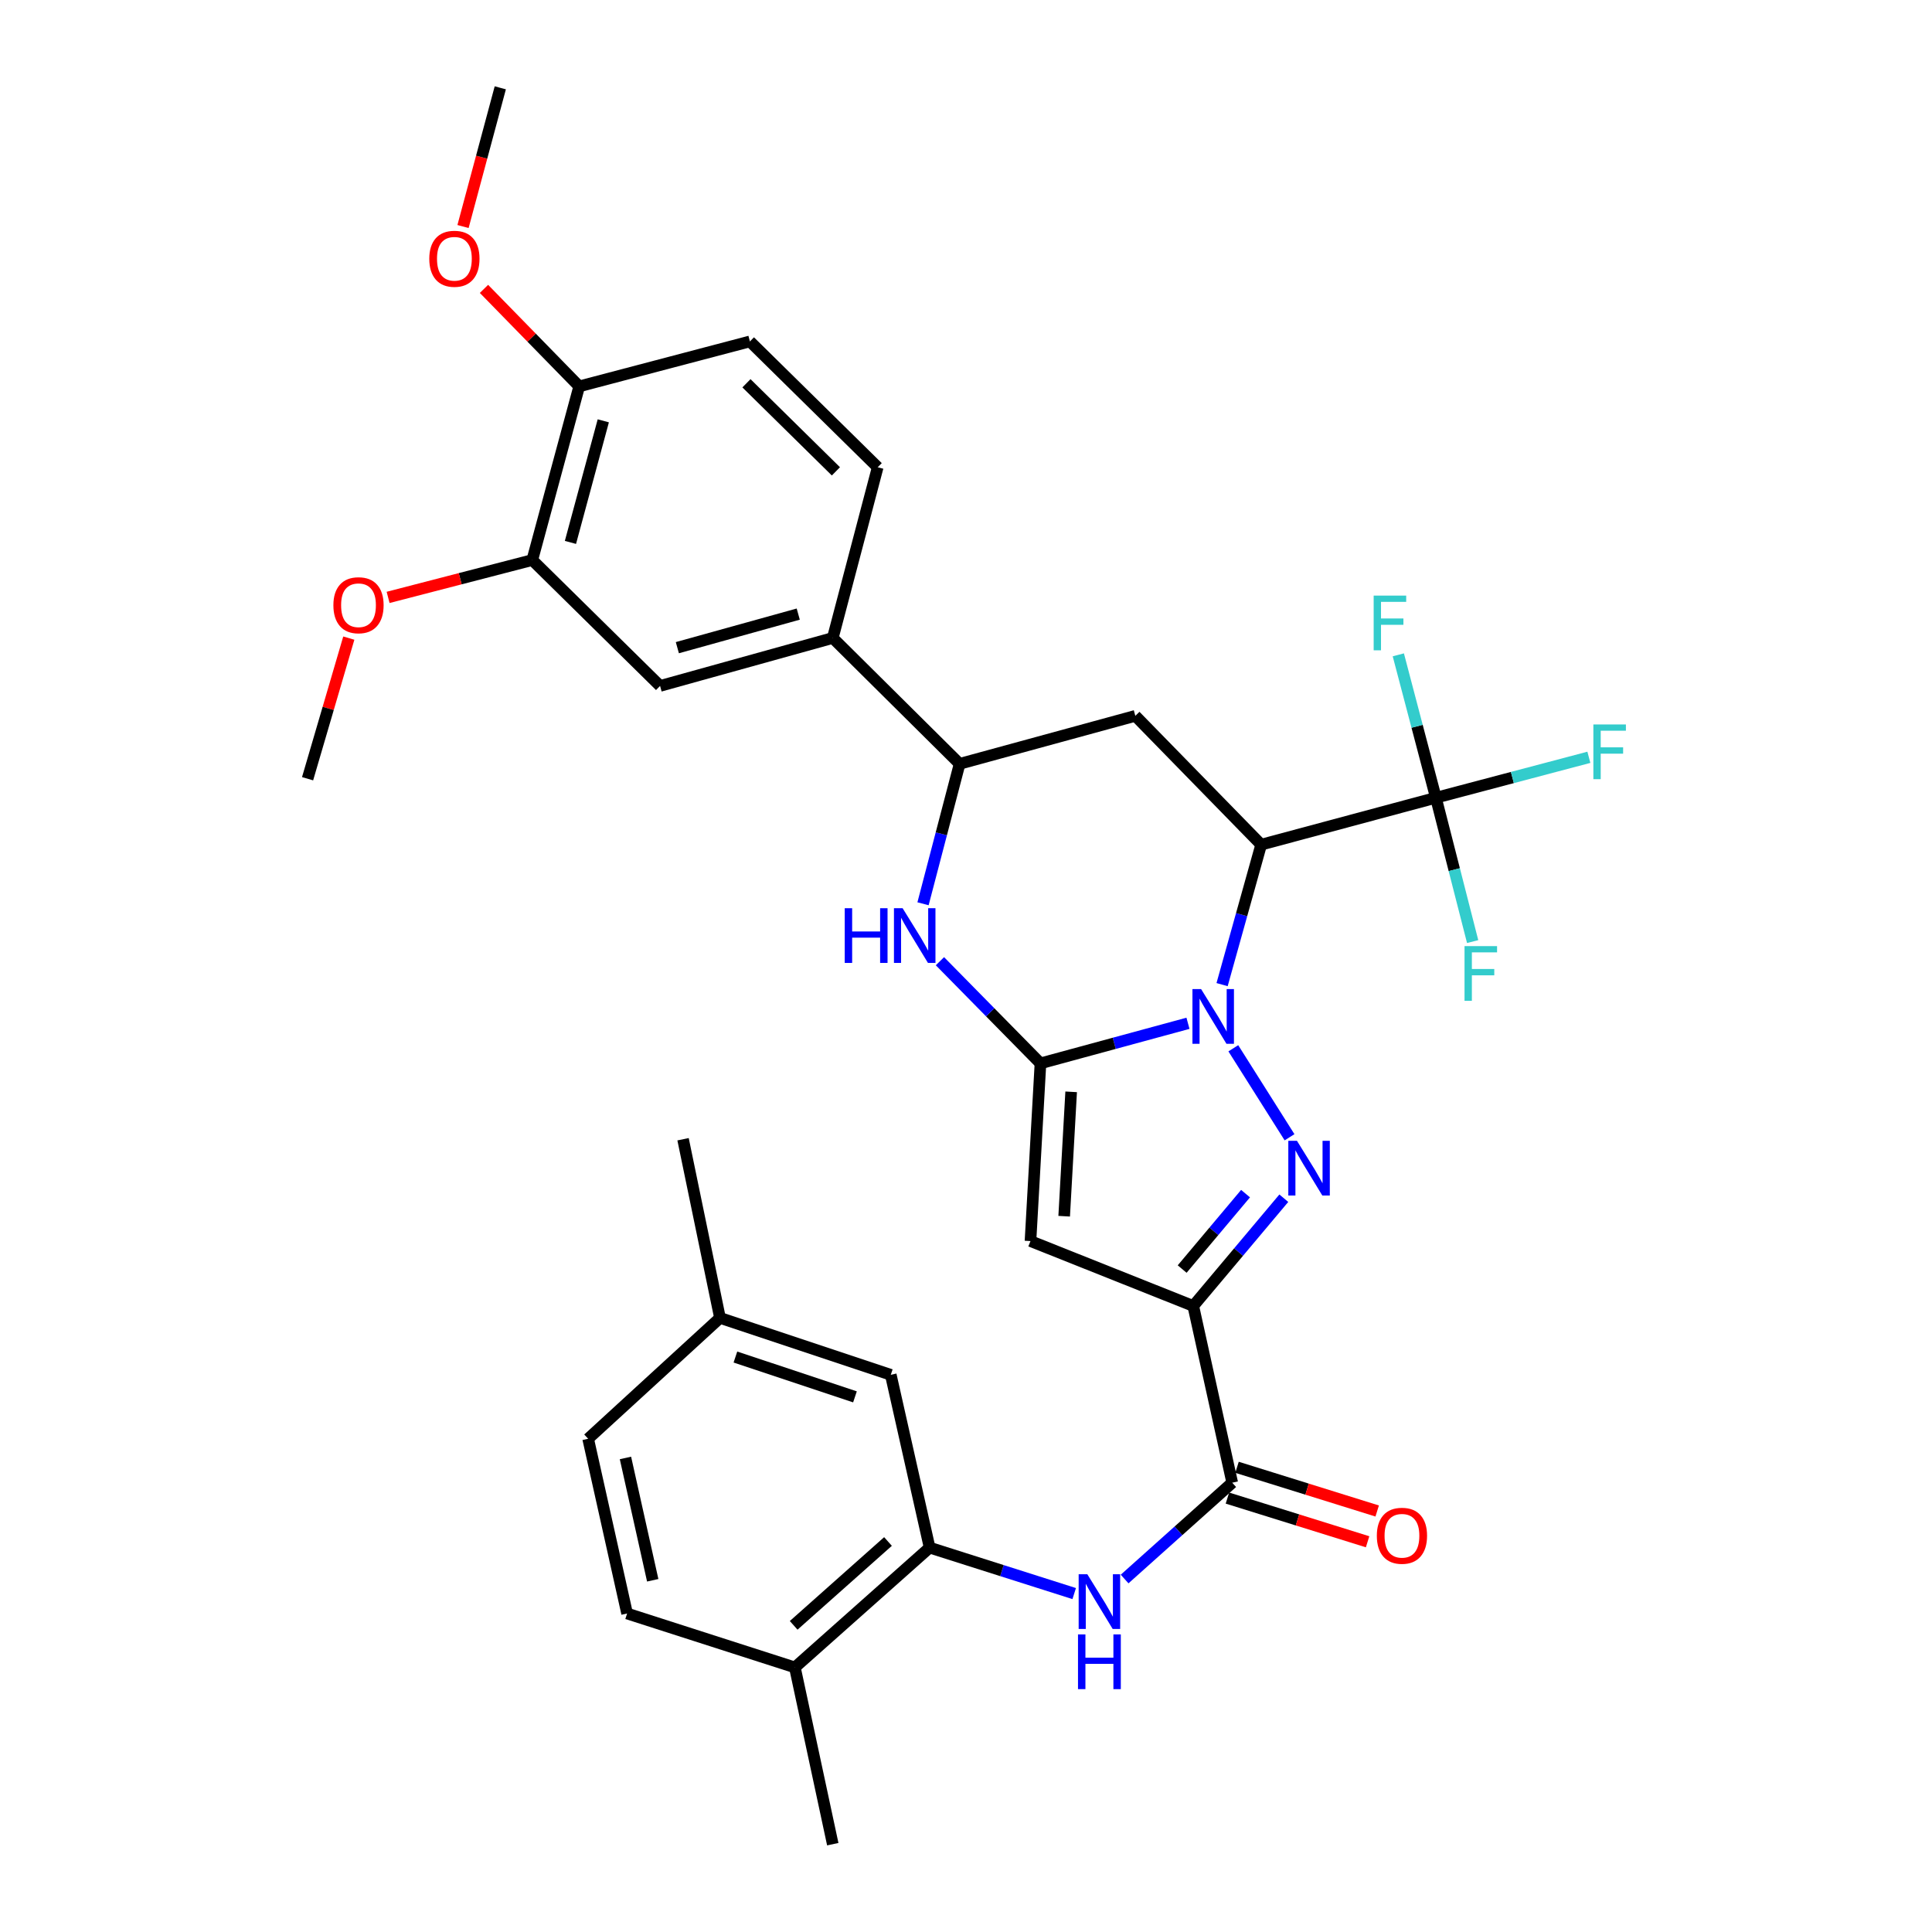 <?xml version='1.0' encoding='iso-8859-1'?>
<svg version='1.1' baseProfile='full'
              xmlns='http://www.w3.org/2000/svg'
                      xmlns:rdkit='http://www.rdkit.org/xml'
                      xmlns:xlink='http://www.w3.org/1999/xlink'
                  xml:space='preserve'
width='1000px' height='1000px' viewBox='0 0 1000 1000'>
<!-- END OF HEADER -->
<rect style='opacity:1.0;fill:#FFFFFF;stroke:none' width='1000' height='1000' x='0' y='0'> </rect>
<path class='bond-0' d='M 614.894,529.654 L 576.717,540.025' style='fill:none;fill-rule:evenodd;stroke:#0000FF;stroke-width:6px;stroke-linecap:butt;stroke-linejoin:miter;stroke-opacity:1' />
<path class='bond-0' d='M 576.717,540.025 L 538.541,550.397' style='fill:none;fill-rule:evenodd;stroke:#000000;stroke-width:6px;stroke-linecap:butt;stroke-linejoin:miter;stroke-opacity:1' />
<path class='bond-1' d='M 638.364,542.589 L 667.462,588.646' style='fill:none;fill-rule:evenodd;stroke:#0000FF;stroke-width:6px;stroke-linecap:butt;stroke-linejoin:miter;stroke-opacity:1' />
<path class='bond-3' d='M 632.549,509.639 L 642.663,473.419' style='fill:none;fill-rule:evenodd;stroke:#0000FF;stroke-width:6px;stroke-linecap:butt;stroke-linejoin:miter;stroke-opacity:1' />
<path class='bond-3' d='M 642.663,473.419 L 652.778,437.199' style='fill:none;fill-rule:evenodd;stroke:#000000;stroke-width:6px;stroke-linecap:butt;stroke-linejoin:miter;stroke-opacity:1' />
<path class='bond-4' d='M 538.541,550.397 L 533.377,642.374' style='fill:none;fill-rule:evenodd;stroke:#000000;stroke-width:6px;stroke-linecap:butt;stroke-linejoin:miter;stroke-opacity:1' />
<path class='bond-4' d='M 554.428,565.129 L 550.813,629.513' style='fill:none;fill-rule:evenodd;stroke:#000000;stroke-width:6px;stroke-linecap:butt;stroke-linejoin:miter;stroke-opacity:1' />
<path class='bond-5' d='M 538.541,550.397 L 512.525,523.959' style='fill:none;fill-rule:evenodd;stroke:#000000;stroke-width:6px;stroke-linecap:butt;stroke-linejoin:miter;stroke-opacity:1' />
<path class='bond-5' d='M 512.525,523.959 L 486.51,497.521' style='fill:none;fill-rule:evenodd;stroke:#0000FF;stroke-width:6px;stroke-linecap:butt;stroke-linejoin:miter;stroke-opacity:1' />
<path class='bond-2' d='M 664.499,620.193 L 641.065,648.078' style='fill:none;fill-rule:evenodd;stroke:#0000FF;stroke-width:6px;stroke-linecap:butt;stroke-linejoin:miter;stroke-opacity:1' />
<path class='bond-2' d='M 641.065,648.078 L 617.631,675.963' style='fill:none;fill-rule:evenodd;stroke:#000000;stroke-width:6px;stroke-linecap:butt;stroke-linejoin:miter;stroke-opacity:1' />
<path class='bond-2' d='M 644.693,617.822 L 628.29,637.341' style='fill:none;fill-rule:evenodd;stroke:#0000FF;stroke-width:6px;stroke-linecap:butt;stroke-linejoin:miter;stroke-opacity:1' />
<path class='bond-2' d='M 628.29,637.341 L 611.886,656.861' style='fill:none;fill-rule:evenodd;stroke:#000000;stroke-width:6px;stroke-linecap:butt;stroke-linejoin:miter;stroke-opacity:1' />
<path class='bond-7' d='M 617.631,675.963 L 637.796,767.439' style='fill:none;fill-rule:evenodd;stroke:#000000;stroke-width:6px;stroke-linecap:butt;stroke-linejoin:miter;stroke-opacity:1' />
<path class='bond-33' d='M 617.631,675.963 L 533.377,642.374' style='fill:none;fill-rule:evenodd;stroke:#000000;stroke-width:6px;stroke-linecap:butt;stroke-linejoin:miter;stroke-opacity:1' />
<path class='bond-6' d='M 652.778,437.199 L 743.216,412.909' style='fill:none;fill-rule:evenodd;stroke:#000000;stroke-width:6px;stroke-linecap:butt;stroke-linejoin:miter;stroke-opacity:1' />
<path class='bond-8' d='M 652.778,437.199 L 587.64,370.522' style='fill:none;fill-rule:evenodd;stroke:#000000;stroke-width:6px;stroke-linecap:butt;stroke-linejoin:miter;stroke-opacity:1' />
<path class='bond-34' d='M 477.754,467.792 L 487.228,431.575' style='fill:none;fill-rule:evenodd;stroke:#0000FF;stroke-width:6px;stroke-linecap:butt;stroke-linejoin:miter;stroke-opacity:1' />
<path class='bond-34' d='M 487.228,431.575 L 496.701,395.359' style='fill:none;fill-rule:evenodd;stroke:#000000;stroke-width:6px;stroke-linecap:butt;stroke-linejoin:miter;stroke-opacity:1' />
<path class='bond-20' d='M 743.216,412.909 L 733.49,375.925' style='fill:none;fill-rule:evenodd;stroke:#000000;stroke-width:6px;stroke-linecap:butt;stroke-linejoin:miter;stroke-opacity:1' />
<path class='bond-20' d='M 733.49,375.925 L 723.765,338.941' style='fill:none;fill-rule:evenodd;stroke:#33CCCC;stroke-width:6px;stroke-linecap:butt;stroke-linejoin:miter;stroke-opacity:1' />
<path class='bond-21' d='M 743.216,412.909 L 782.807,402.443' style='fill:none;fill-rule:evenodd;stroke:#000000;stroke-width:6px;stroke-linecap:butt;stroke-linejoin:miter;stroke-opacity:1' />
<path class='bond-21' d='M 782.807,402.443 L 822.399,391.978' style='fill:none;fill-rule:evenodd;stroke:#33CCCC;stroke-width:6px;stroke-linecap:butt;stroke-linejoin:miter;stroke-opacity:1' />
<path class='bond-22' d='M 743.216,412.909 L 752.728,450.134' style='fill:none;fill-rule:evenodd;stroke:#000000;stroke-width:6px;stroke-linecap:butt;stroke-linejoin:miter;stroke-opacity:1' />
<path class='bond-22' d='M 752.728,450.134 L 762.24,487.359' style='fill:none;fill-rule:evenodd;stroke:#33CCCC;stroke-width:6px;stroke-linecap:butt;stroke-linejoin:miter;stroke-opacity:1' />
<path class='bond-10' d='M 637.796,767.439 L 609.947,792.37' style='fill:none;fill-rule:evenodd;stroke:#000000;stroke-width:6px;stroke-linecap:butt;stroke-linejoin:miter;stroke-opacity:1' />
<path class='bond-10' d='M 609.947,792.37 L 582.098,817.3' style='fill:none;fill-rule:evenodd;stroke:#0000FF;stroke-width:6px;stroke-linecap:butt;stroke-linejoin:miter;stroke-opacity:1' />
<path class='bond-16' d='M 635.313,775.405 L 671.588,786.713' style='fill:none;fill-rule:evenodd;stroke:#000000;stroke-width:6px;stroke-linecap:butt;stroke-linejoin:miter;stroke-opacity:1' />
<path class='bond-16' d='M 671.588,786.713 L 707.864,798.022' style='fill:none;fill-rule:evenodd;stroke:#FF0000;stroke-width:6px;stroke-linecap:butt;stroke-linejoin:miter;stroke-opacity:1' />
<path class='bond-16' d='M 640.279,759.473 L 676.554,770.782' style='fill:none;fill-rule:evenodd;stroke:#000000;stroke-width:6px;stroke-linecap:butt;stroke-linejoin:miter;stroke-opacity:1' />
<path class='bond-16' d='M 676.554,770.782 L 712.83,782.09' style='fill:none;fill-rule:evenodd;stroke:#FF0000;stroke-width:6px;stroke-linecap:butt;stroke-linejoin:miter;stroke-opacity:1' />
<path class='bond-9' d='M 587.64,370.522 L 496.701,395.359' style='fill:none;fill-rule:evenodd;stroke:#000000;stroke-width:6px;stroke-linecap:butt;stroke-linejoin:miter;stroke-opacity:1' />
<path class='bond-12' d='M 496.701,395.359 L 431.044,330.212' style='fill:none;fill-rule:evenodd;stroke:#000000;stroke-width:6px;stroke-linecap:butt;stroke-linejoin:miter;stroke-opacity:1' />
<path class='bond-11' d='M 556.006,824.833 L 518.589,812.94' style='fill:none;fill-rule:evenodd;stroke:#0000FF;stroke-width:6px;stroke-linecap:butt;stroke-linejoin:miter;stroke-opacity:1' />
<path class='bond-11' d='M 518.589,812.94 L 481.172,801.046' style='fill:none;fill-rule:evenodd;stroke:#000000;stroke-width:6px;stroke-linecap:butt;stroke-linejoin:miter;stroke-opacity:1' />
<path class='bond-15' d='M 481.172,801.046 L 411.427,863.05' style='fill:none;fill-rule:evenodd;stroke:#000000;stroke-width:6px;stroke-linecap:butt;stroke-linejoin:miter;stroke-opacity:1' />
<path class='bond-15' d='M 459.623,797.875 L 410.801,841.278' style='fill:none;fill-rule:evenodd;stroke:#000000;stroke-width:6px;stroke-linecap:butt;stroke-linejoin:miter;stroke-opacity:1' />
<path class='bond-18' d='M 481.172,801.046 L 461.064,711.6' style='fill:none;fill-rule:evenodd;stroke:#000000;stroke-width:6px;stroke-linecap:butt;stroke-linejoin:miter;stroke-opacity:1' />
<path class='bond-13' d='M 431.044,330.212 L 341.654,355.039' style='fill:none;fill-rule:evenodd;stroke:#000000;stroke-width:6px;stroke-linecap:butt;stroke-linejoin:miter;stroke-opacity:1' />
<path class='bond-13' d='M 413.17,317.857 L 350.597,335.236' style='fill:none;fill-rule:evenodd;stroke:#000000;stroke-width:6px;stroke-linecap:butt;stroke-linejoin:miter;stroke-opacity:1' />
<path class='bond-19' d='M 431.044,330.212 L 454.296,241.85' style='fill:none;fill-rule:evenodd;stroke:#000000;stroke-width:6px;stroke-linecap:butt;stroke-linejoin:miter;stroke-opacity:1' />
<path class='bond-14' d='M 341.654,355.039 L 275.506,289.883' style='fill:none;fill-rule:evenodd;stroke:#000000;stroke-width:6px;stroke-linecap:butt;stroke-linejoin:miter;stroke-opacity:1' />
<path class='bond-26' d='M 275.506,289.883 L 238.194,299.548' style='fill:none;fill-rule:evenodd;stroke:#000000;stroke-width:6px;stroke-linecap:butt;stroke-linejoin:miter;stroke-opacity:1' />
<path class='bond-26' d='M 238.194,299.548 L 200.882,309.212' style='fill:none;fill-rule:evenodd;stroke:#FF0000;stroke-width:6px;stroke-linecap:butt;stroke-linejoin:miter;stroke-opacity:1' />
<path class='bond-35' d='M 275.506,289.883 L 299.795,199.983' style='fill:none;fill-rule:evenodd;stroke:#000000;stroke-width:6px;stroke-linecap:butt;stroke-linejoin:miter;stroke-opacity:1' />
<path class='bond-35' d='M 295.259,280.751 L 312.262,217.821' style='fill:none;fill-rule:evenodd;stroke:#000000;stroke-width:6px;stroke-linecap:butt;stroke-linejoin:miter;stroke-opacity:1' />
<path class='bond-24' d='M 411.427,863.05 L 324.586,835.145' style='fill:none;fill-rule:evenodd;stroke:#000000;stroke-width:6px;stroke-linecap:butt;stroke-linejoin:miter;stroke-opacity:1' />
<path class='bond-29' d='M 411.427,863.05 L 431.044,954.545' style='fill:none;fill-rule:evenodd;stroke:#000000;stroke-width:6px;stroke-linecap:butt;stroke-linejoin:miter;stroke-opacity:1' />
<path class='bond-17' d='M 299.795,199.983 L 388.148,176.722' style='fill:none;fill-rule:evenodd;stroke:#000000;stroke-width:6px;stroke-linecap:butt;stroke-linejoin:miter;stroke-opacity:1' />
<path class='bond-28' d='M 299.795,199.983 L 275.151,174.755' style='fill:none;fill-rule:evenodd;stroke:#000000;stroke-width:6px;stroke-linecap:butt;stroke-linejoin:miter;stroke-opacity:1' />
<path class='bond-28' d='M 275.151,174.755 L 250.507,149.527' style='fill:none;fill-rule:evenodd;stroke:#FF0000;stroke-width:6px;stroke-linecap:butt;stroke-linejoin:miter;stroke-opacity:1' />
<path class='bond-25' d='M 461.064,711.6 L 372.665,682.146' style='fill:none;fill-rule:evenodd;stroke:#000000;stroke-width:6px;stroke-linecap:butt;stroke-linejoin:miter;stroke-opacity:1' />
<path class='bond-25' d='M 442.529,723.014 L 380.65,702.396' style='fill:none;fill-rule:evenodd;stroke:#000000;stroke-width:6px;stroke-linecap:butt;stroke-linejoin:miter;stroke-opacity:1' />
<path class='bond-23' d='M 454.296,241.85 L 388.148,176.722' style='fill:none;fill-rule:evenodd;stroke:#000000;stroke-width:6px;stroke-linecap:butt;stroke-linejoin:miter;stroke-opacity:1' />
<path class='bond-23' d='M 432.666,243.972 L 386.362,198.383' style='fill:none;fill-rule:evenodd;stroke:#000000;stroke-width:6px;stroke-linecap:butt;stroke-linejoin:miter;stroke-opacity:1' />
<path class='bond-36' d='M 324.586,835.145 L 304.422,744.697' style='fill:none;fill-rule:evenodd;stroke:#000000;stroke-width:6px;stroke-linecap:butt;stroke-linejoin:miter;stroke-opacity:1' />
<path class='bond-36' d='M 337.849,817.947 L 323.734,754.633' style='fill:none;fill-rule:evenodd;stroke:#000000;stroke-width:6px;stroke-linecap:butt;stroke-linejoin:miter;stroke-opacity:1' />
<path class='bond-27' d='M 372.665,682.146 L 304.422,744.697' style='fill:none;fill-rule:evenodd;stroke:#000000;stroke-width:6px;stroke-linecap:butt;stroke-linejoin:miter;stroke-opacity:1' />
<path class='bond-30' d='M 372.665,682.146 L 353.548,589.669' style='fill:none;fill-rule:evenodd;stroke:#000000;stroke-width:6px;stroke-linecap:butt;stroke-linejoin:miter;stroke-opacity:1' />
<path class='bond-31' d='M 180.544,330.283 L 169.873,366.678' style='fill:none;fill-rule:evenodd;stroke:#FF0000;stroke-width:6px;stroke-linecap:butt;stroke-linejoin:miter;stroke-opacity:1' />
<path class='bond-31' d='M 169.873,366.678 L 159.201,403.072' style='fill:none;fill-rule:evenodd;stroke:#000000;stroke-width:6px;stroke-linecap:butt;stroke-linejoin:miter;stroke-opacity:1' />
<path class='bond-32' d='M 239.658,117.245 L 249.303,81.35' style='fill:none;fill-rule:evenodd;stroke:#FF0000;stroke-width:6px;stroke-linecap:butt;stroke-linejoin:miter;stroke-opacity:1' />
<path class='bond-32' d='M 249.303,81.35 L 258.948,45.455' style='fill:none;fill-rule:evenodd;stroke:#000000;stroke-width:6px;stroke-linecap:butt;stroke-linejoin:miter;stroke-opacity:1' />
<path  class='atom-0' d='M 621.69 511.947
L 630.97 526.947
Q 631.89 528.427, 633.37 531.107
Q 634.85 533.787, 634.93 533.947
L 634.93 511.947
L 638.69 511.947
L 638.69 540.267
L 634.81 540.267
L 624.85 523.867
Q 623.69 521.947, 622.45 519.747
Q 621.25 517.547, 620.89 516.867
L 620.89 540.267
L 617.21 540.267
L 617.21 511.947
L 621.69 511.947
' fill='#0000FF'/>
<path  class='atom-2' d='M 671.308 590.481
L 680.588 605.481
Q 681.508 606.961, 682.988 609.641
Q 684.468 612.321, 684.548 612.481
L 684.548 590.481
L 688.308 590.481
L 688.308 618.801
L 684.428 618.801
L 674.468 602.401
Q 673.308 600.481, 672.068 598.281
Q 670.868 596.081, 670.508 595.401
L 670.508 618.801
L 666.828 618.801
L 666.828 590.481
L 671.308 590.481
' fill='#0000FF'/>
<path  class='atom-6' d='M 437.23 470.089
L 441.07 470.089
L 441.07 482.129
L 455.55 482.129
L 455.55 470.089
L 459.39 470.089
L 459.39 498.409
L 455.55 498.409
L 455.55 485.329
L 441.07 485.329
L 441.07 498.409
L 437.23 498.409
L 437.23 470.089
' fill='#0000FF'/>
<path  class='atom-6' d='M 467.19 470.089
L 476.47 485.089
Q 477.39 486.569, 478.87 489.249
Q 480.35 491.929, 480.43 492.089
L 480.43 470.089
L 484.19 470.089
L 484.19 498.409
L 480.31 498.409
L 470.35 482.009
Q 469.19 480.089, 467.95 477.889
Q 466.75 475.689, 466.39 475.009
L 466.39 498.409
L 462.71 498.409
L 462.71 470.089
L 467.19 470.089
' fill='#0000FF'/>
<path  class='atom-11' d='M 562.792 814.82
L 572.072 829.82
Q 572.992 831.3, 574.472 833.98
Q 575.952 836.66, 576.032 836.82
L 576.032 814.82
L 579.792 814.82
L 579.792 843.14
L 575.912 843.14
L 565.952 826.74
Q 564.792 824.82, 563.552 822.62
Q 562.352 820.42, 561.992 819.74
L 561.992 843.14
L 558.312 843.14
L 558.312 814.82
L 562.792 814.82
' fill='#0000FF'/>
<path  class='atom-11' d='M 557.972 845.972
L 561.812 845.972
L 561.812 858.012
L 576.292 858.012
L 576.292 845.972
L 580.132 845.972
L 580.132 874.292
L 576.292 874.292
L 576.292 861.212
L 561.812 861.212
L 561.812 874.292
L 557.972 874.292
L 557.972 845.972
' fill='#0000FF'/>
<path  class='atom-17' d='M 712.647 794.906
Q 712.647 788.106, 716.007 784.306
Q 719.367 780.506, 725.647 780.506
Q 731.927 780.506, 735.287 784.306
Q 738.647 788.106, 738.647 794.906
Q 738.647 801.786, 735.247 805.706
Q 731.847 809.586, 725.647 809.586
Q 719.407 809.586, 716.007 805.706
Q 712.647 801.826, 712.647 794.906
M 725.647 806.386
Q 729.967 806.386, 732.287 803.506
Q 734.647 800.586, 734.647 794.906
Q 734.647 789.346, 732.287 786.546
Q 729.967 783.706, 725.647 783.706
Q 721.327 783.706, 718.967 786.506
Q 716.647 789.306, 716.647 794.906
Q 716.647 800.626, 718.967 803.506
Q 721.327 806.386, 725.647 806.386
' fill='#FF0000'/>
<path  class='atom-21' d='M 711.006 308.283
L 727.846 308.283
L 727.846 311.523
L 714.806 311.523
L 714.806 320.123
L 726.406 320.123
L 726.406 323.403
L 714.806 323.403
L 714.806 336.603
L 711.006 336.603
L 711.006 308.283
' fill='#33CCCC'/>
<path  class='atom-22' d='M 824.724 374.978
L 841.564 374.978
L 841.564 378.218
L 828.524 378.218
L 828.524 386.818
L 840.124 386.818
L 840.124 390.098
L 828.524 390.098
L 828.524 403.298
L 824.724 403.298
L 824.724 374.978
' fill='#33CCCC'/>
<path  class='atom-23' d='M 758.038 489.706
L 774.878 489.706
L 774.878 492.946
L 761.838 492.946
L 761.838 501.546
L 773.438 501.546
L 773.438 504.826
L 761.838 504.826
L 761.838 518.026
L 758.038 518.026
L 758.038 489.706
' fill='#33CCCC'/>
<path  class='atom-27' d='M 172.559 313.261
Q 172.559 306.461, 175.919 302.661
Q 179.279 298.861, 185.559 298.861
Q 191.839 298.861, 195.199 302.661
Q 198.559 306.461, 198.559 313.261
Q 198.559 320.141, 195.159 324.061
Q 191.759 327.941, 185.559 327.941
Q 179.319 327.941, 175.919 324.061
Q 172.559 320.181, 172.559 313.261
M 185.559 324.741
Q 189.879 324.741, 192.199 321.861
Q 194.559 318.941, 194.559 313.261
Q 194.559 307.701, 192.199 304.901
Q 189.879 302.061, 185.559 302.061
Q 181.239 302.061, 178.879 304.861
Q 176.559 307.661, 176.559 313.261
Q 176.559 318.981, 178.879 321.861
Q 181.239 324.741, 185.559 324.741
' fill='#FF0000'/>
<path  class='atom-29' d='M 222.195 133.933
Q 222.195 127.133, 225.555 123.333
Q 228.915 119.533, 235.195 119.533
Q 241.475 119.533, 244.835 123.333
Q 248.195 127.133, 248.195 133.933
Q 248.195 140.813, 244.795 144.733
Q 241.395 148.613, 235.195 148.613
Q 228.955 148.613, 225.555 144.733
Q 222.195 140.853, 222.195 133.933
M 235.195 145.413
Q 239.515 145.413, 241.835 142.533
Q 244.195 139.613, 244.195 133.933
Q 244.195 128.373, 241.835 125.573
Q 239.515 122.733, 235.195 122.733
Q 230.875 122.733, 228.515 125.533
Q 226.195 128.333, 226.195 133.933
Q 226.195 139.653, 228.515 142.533
Q 230.875 145.413, 235.195 145.413
' fill='#FF0000'/>
</svg>
